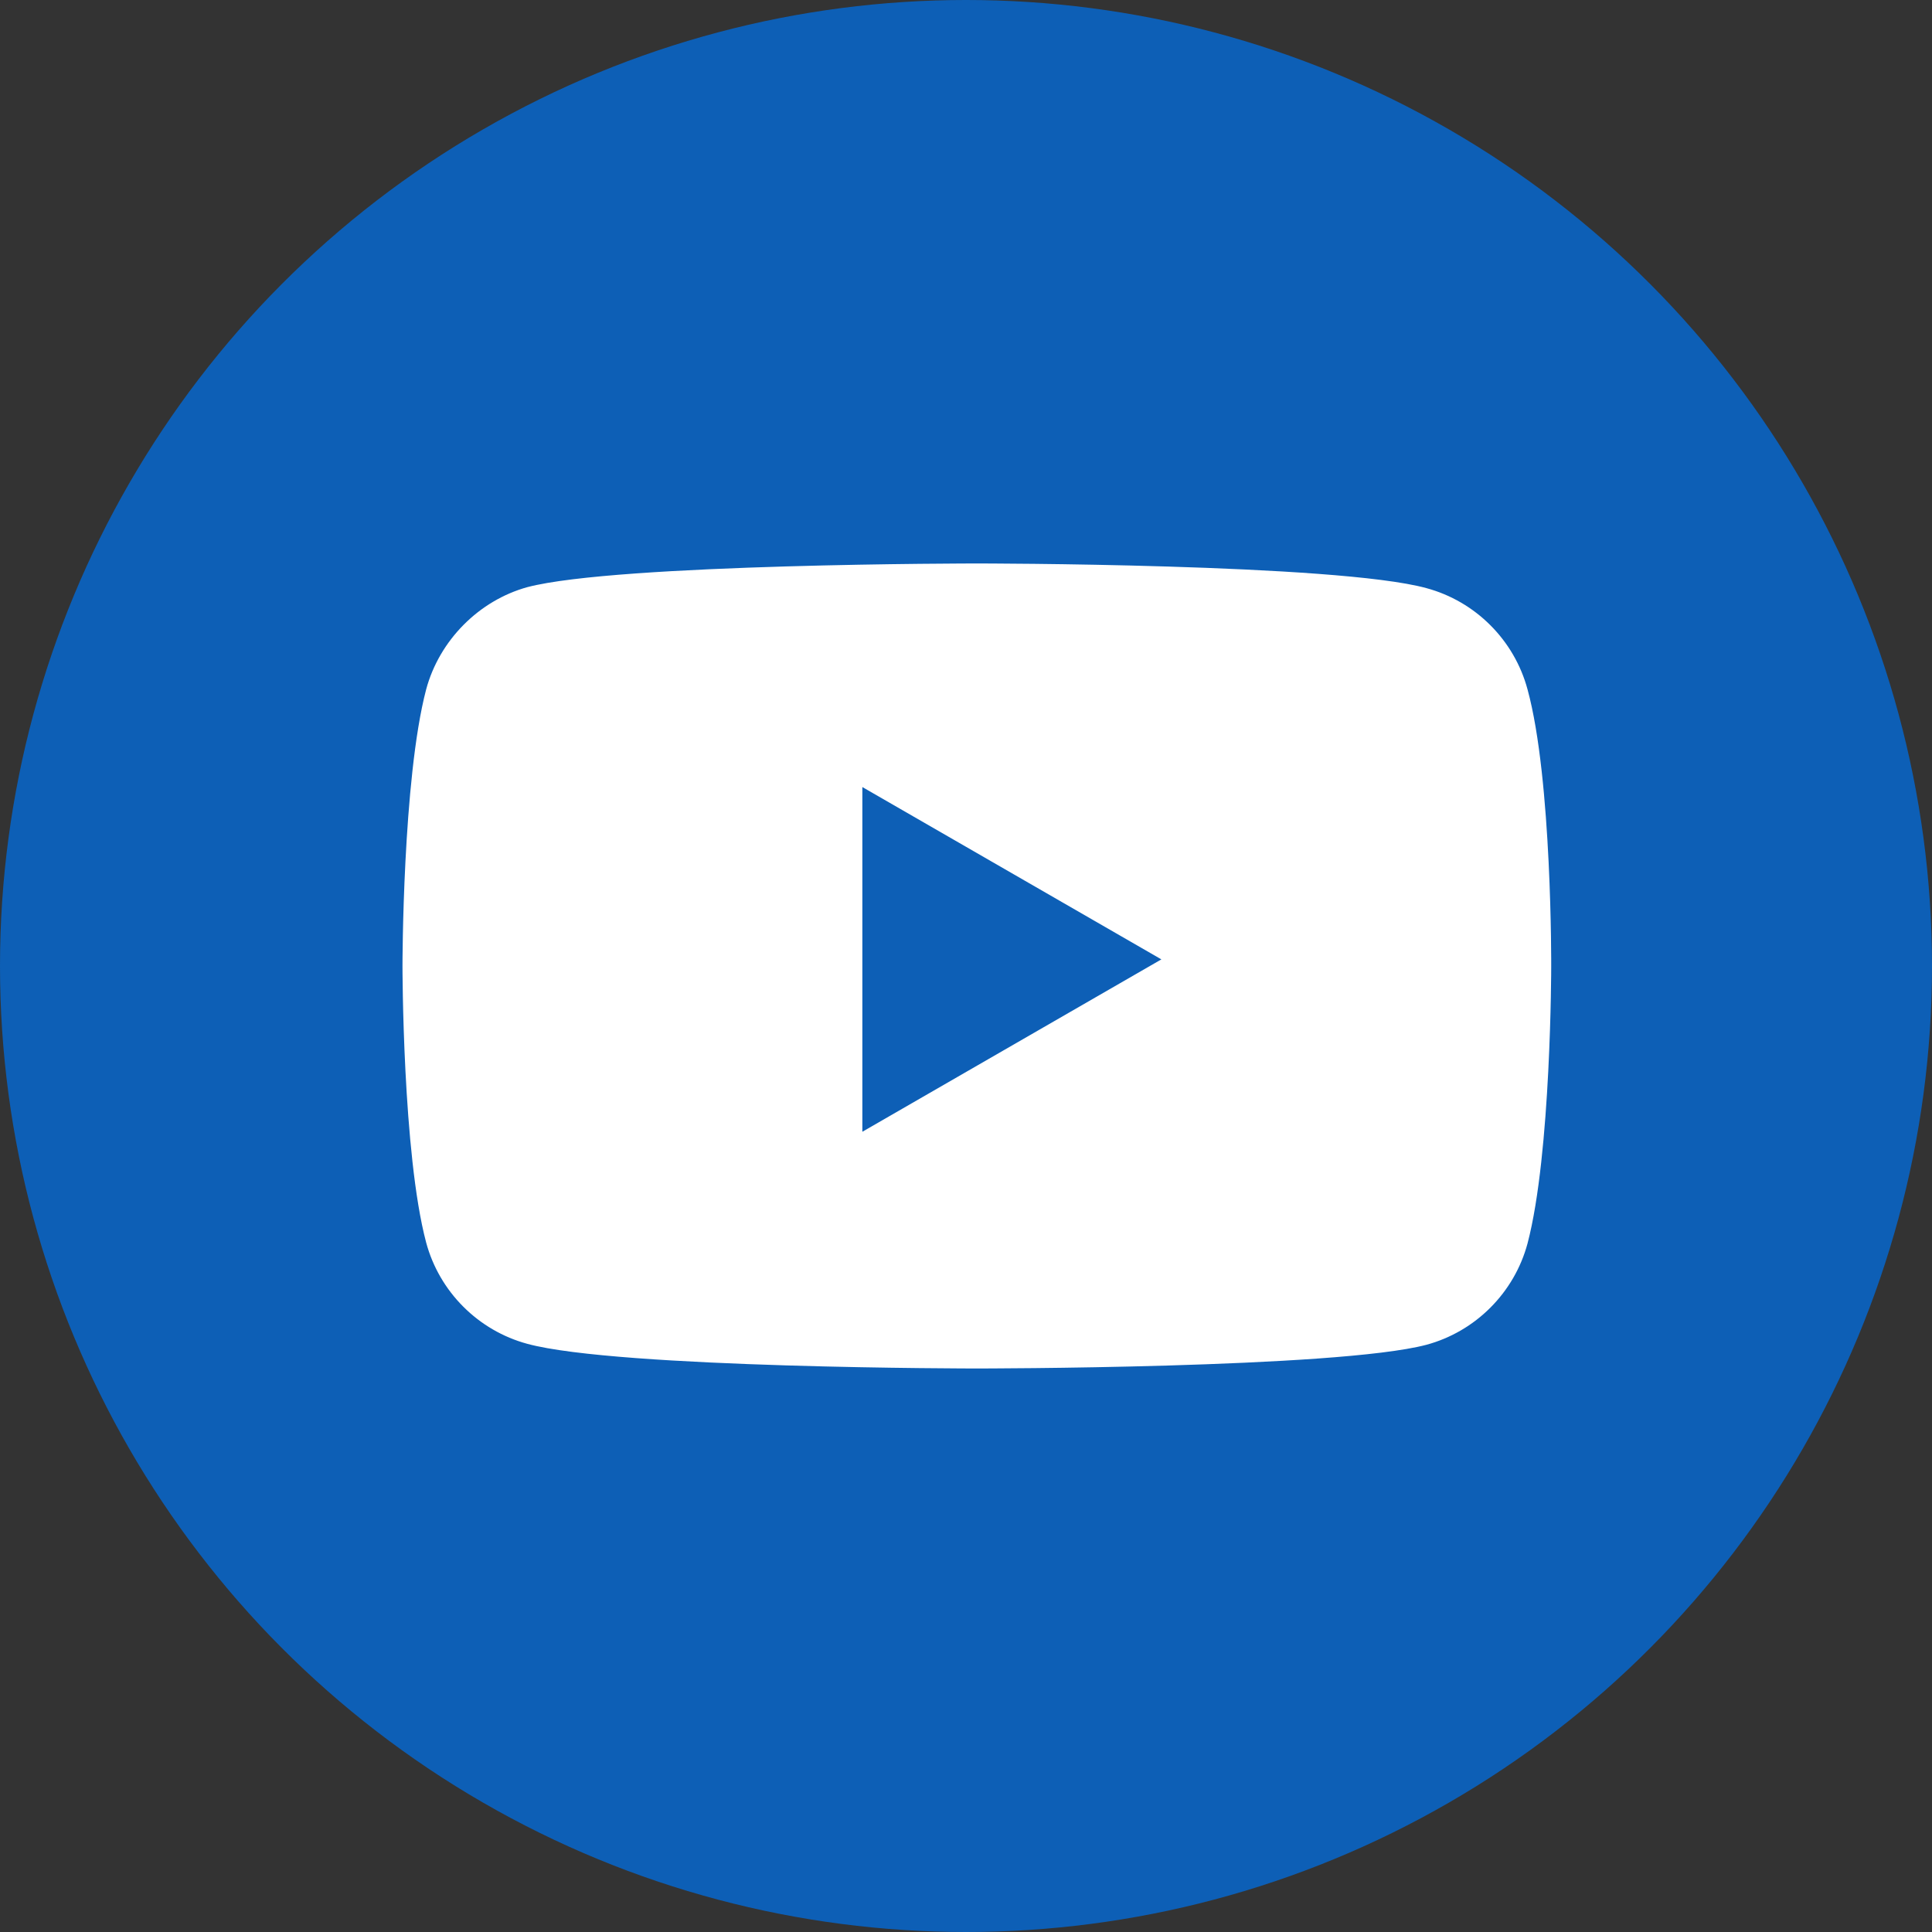 <svg width="40" height="40" viewBox="0 0 40 40" fill="none" xmlns="http://www.w3.org/2000/svg">
<rect x="0" y="0" width="40" height="40" fill="#333333" stroke="none"/>
<circle cx="20" cy="20" r="20" fill="#0D5FB6"/>
<path fill-rule="evenodd" clip-rule="evenodd" d="M29.53 12.176C30.549 12.45 31.352 13.254 31.626 14.274C32.136 16.137 32.116 20.019 32.116 20.019C32.116 20.019 32.116 23.882 31.626 25.744C31.352 26.764 30.549 27.568 29.53 27.843C27.669 28.333 20.225 28.333 20.225 28.333C20.225 28.333 12.8 28.333 10.919 27.823C9.9 27.548 9.097 26.744 8.823 25.725C8.333 23.882 8.333 19.999 8.333 19.999C8.333 19.999 8.333 16.137 8.823 14.274C9.097 13.254 9.92 12.431 10.919 12.156C12.78 11.666 20.225 11.666 20.225 11.666C20.225 11.666 27.669 11.666 29.53 12.176ZM24.045 19.863L17.854 23.432V16.295L24.045 19.863Z" fill="white"/>
</svg>

